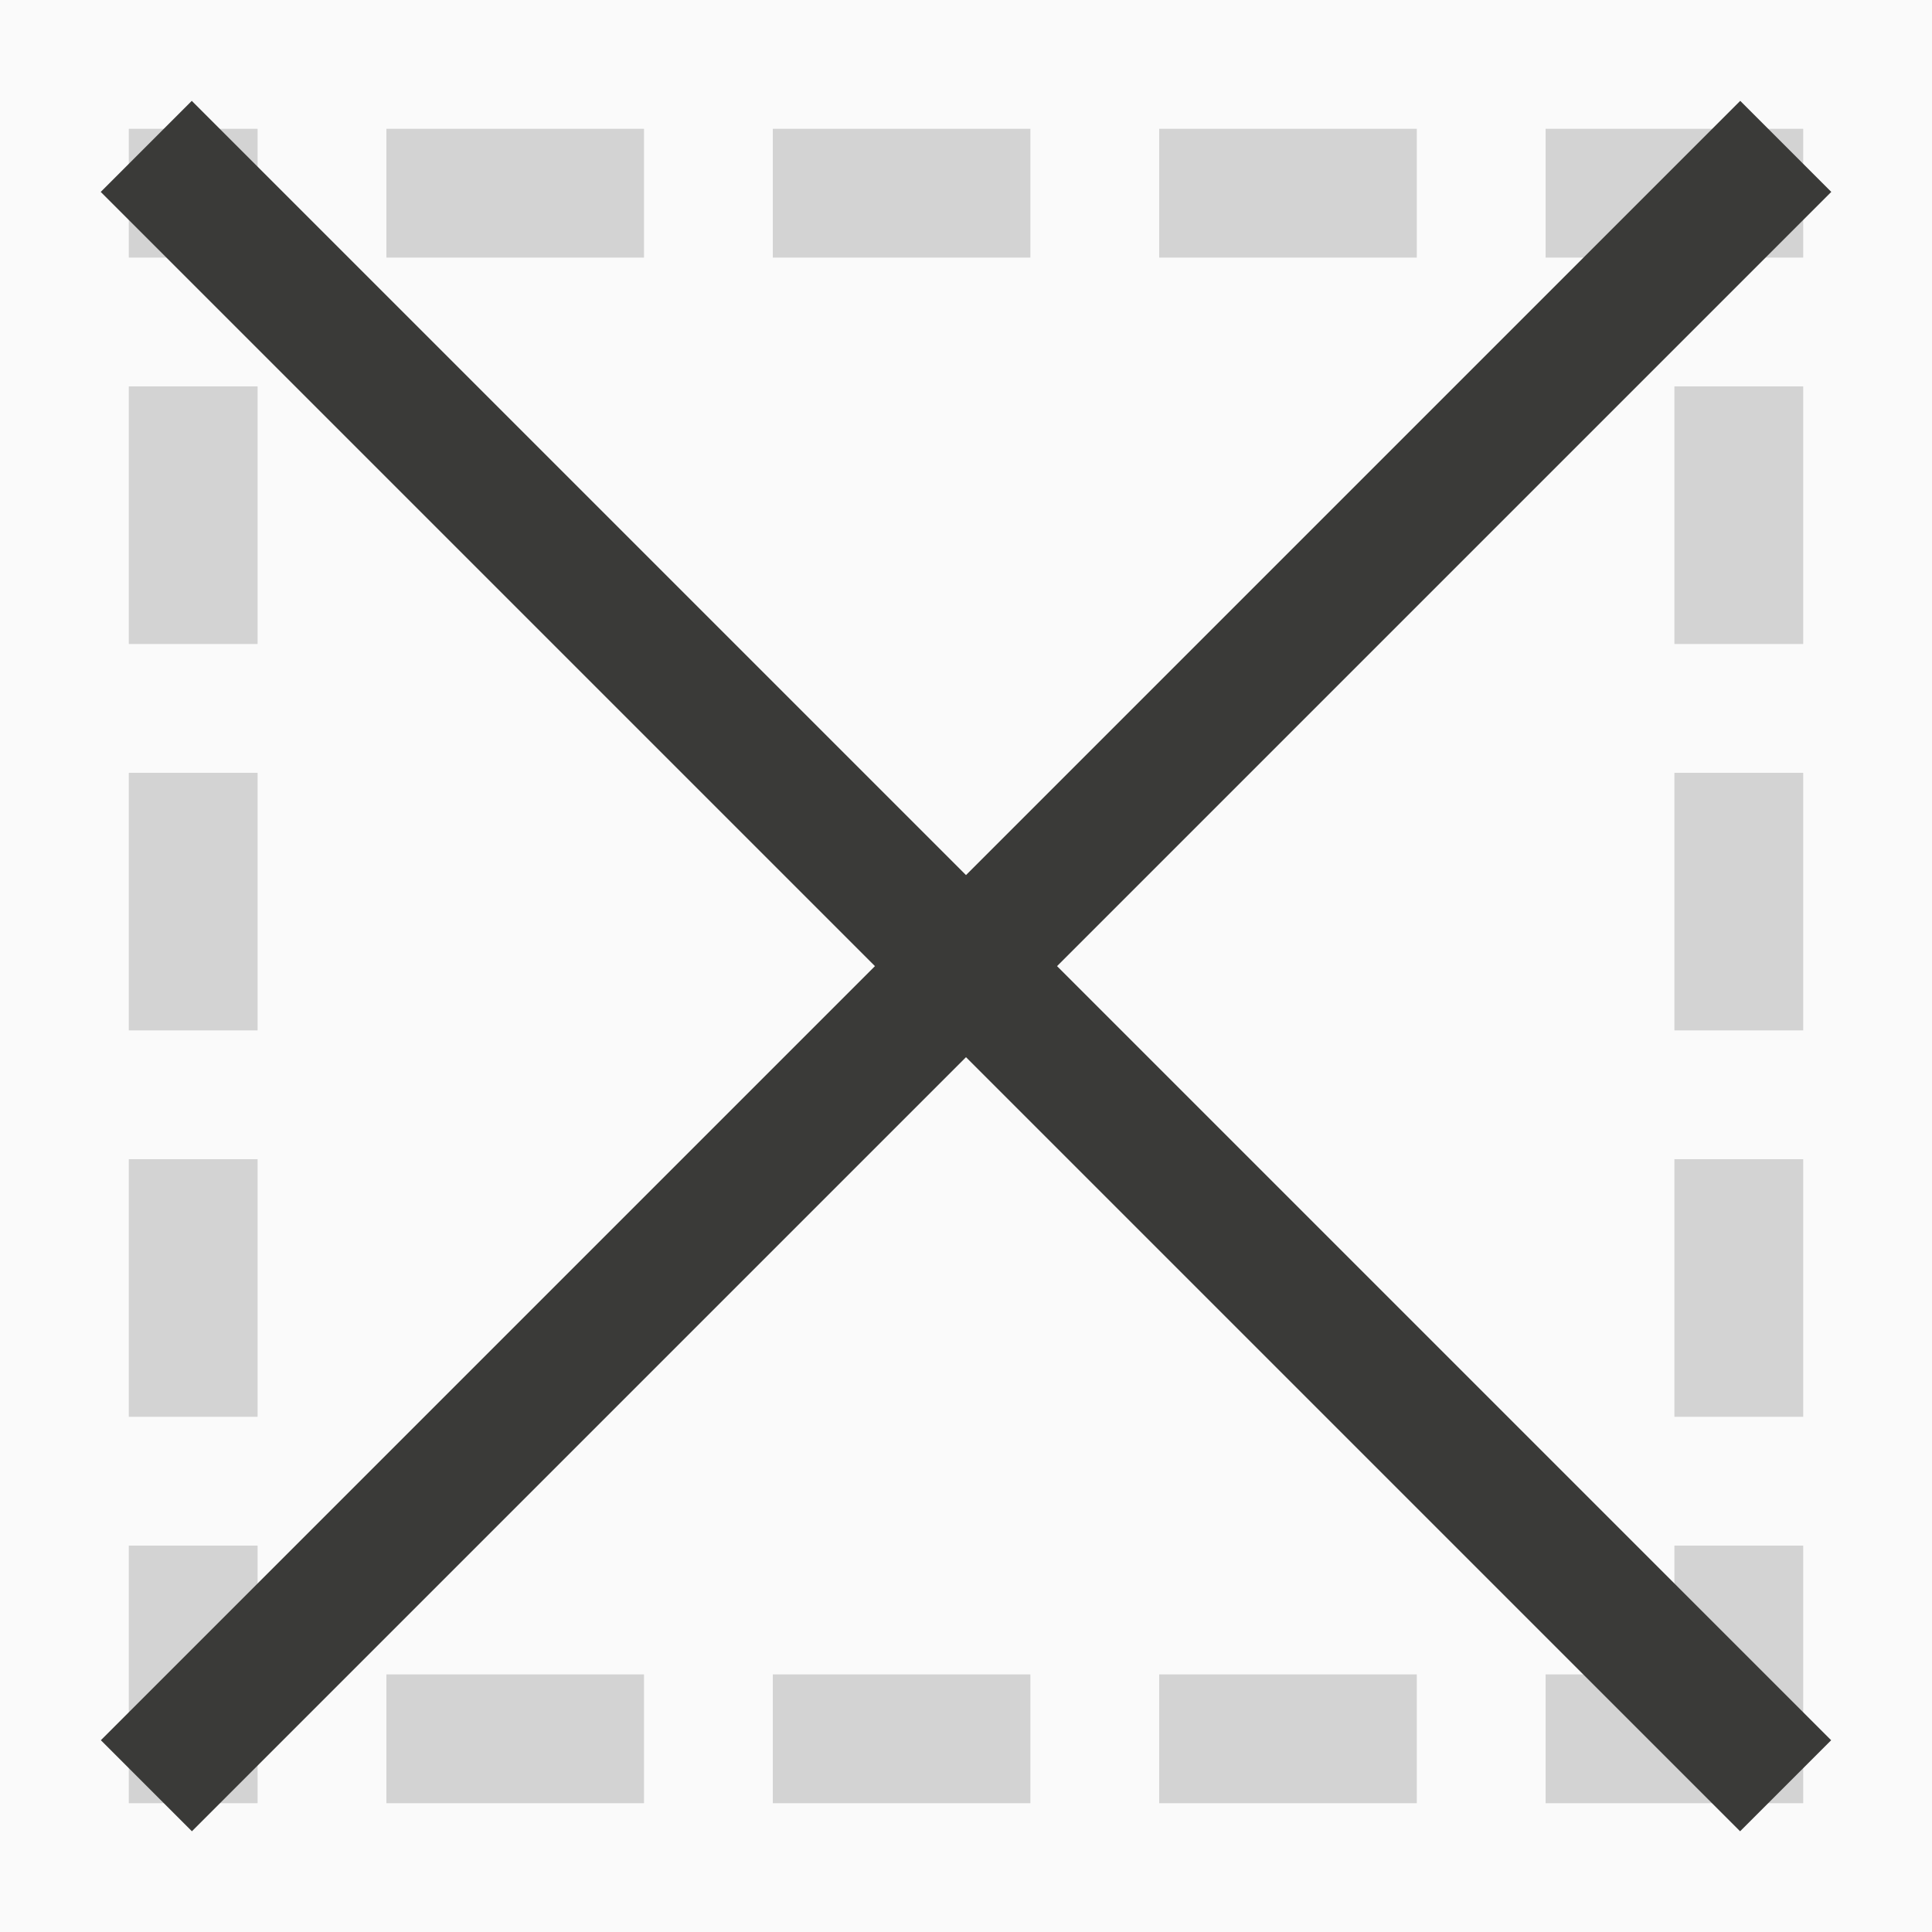 <svg height="15" width="15" xmlns="http://www.w3.org/2000/svg"><path d="m0 0v15h15v-15z" fill="#fafafa" stroke-width=".938"/><path d="m1 1v1h1v-1zm2 0v1h2v-1zm3 0v1h2v-1zm3 0v1h2v-1zm3 0v1h1 1v-1h-1zm-11 2v2h1v-2zm12 0v2h1v-2zm-12 3v2h1v-2zm12 0v2h1v-2zm-12 3v2h1v-2zm12 0v2h1v-2zm-12 3v2h1v-2zm12 0v1h-1v1h1 1v-2zm-10 1v1h2v-1zm3 0v1h2v-1zm3 0v1h2v-1z" fill="#d3d3d3"/><g fill="#3a3a38"><path d="m14.218 1.49-.707-.707-12.728 12.728.707.707 1.958-1.958 8.812-8.812z"/><path d="m13.51 14.218.707-.707-12.728-12.728-.707.707 1.958 1.958 8.812 8.812z"/></g></svg>